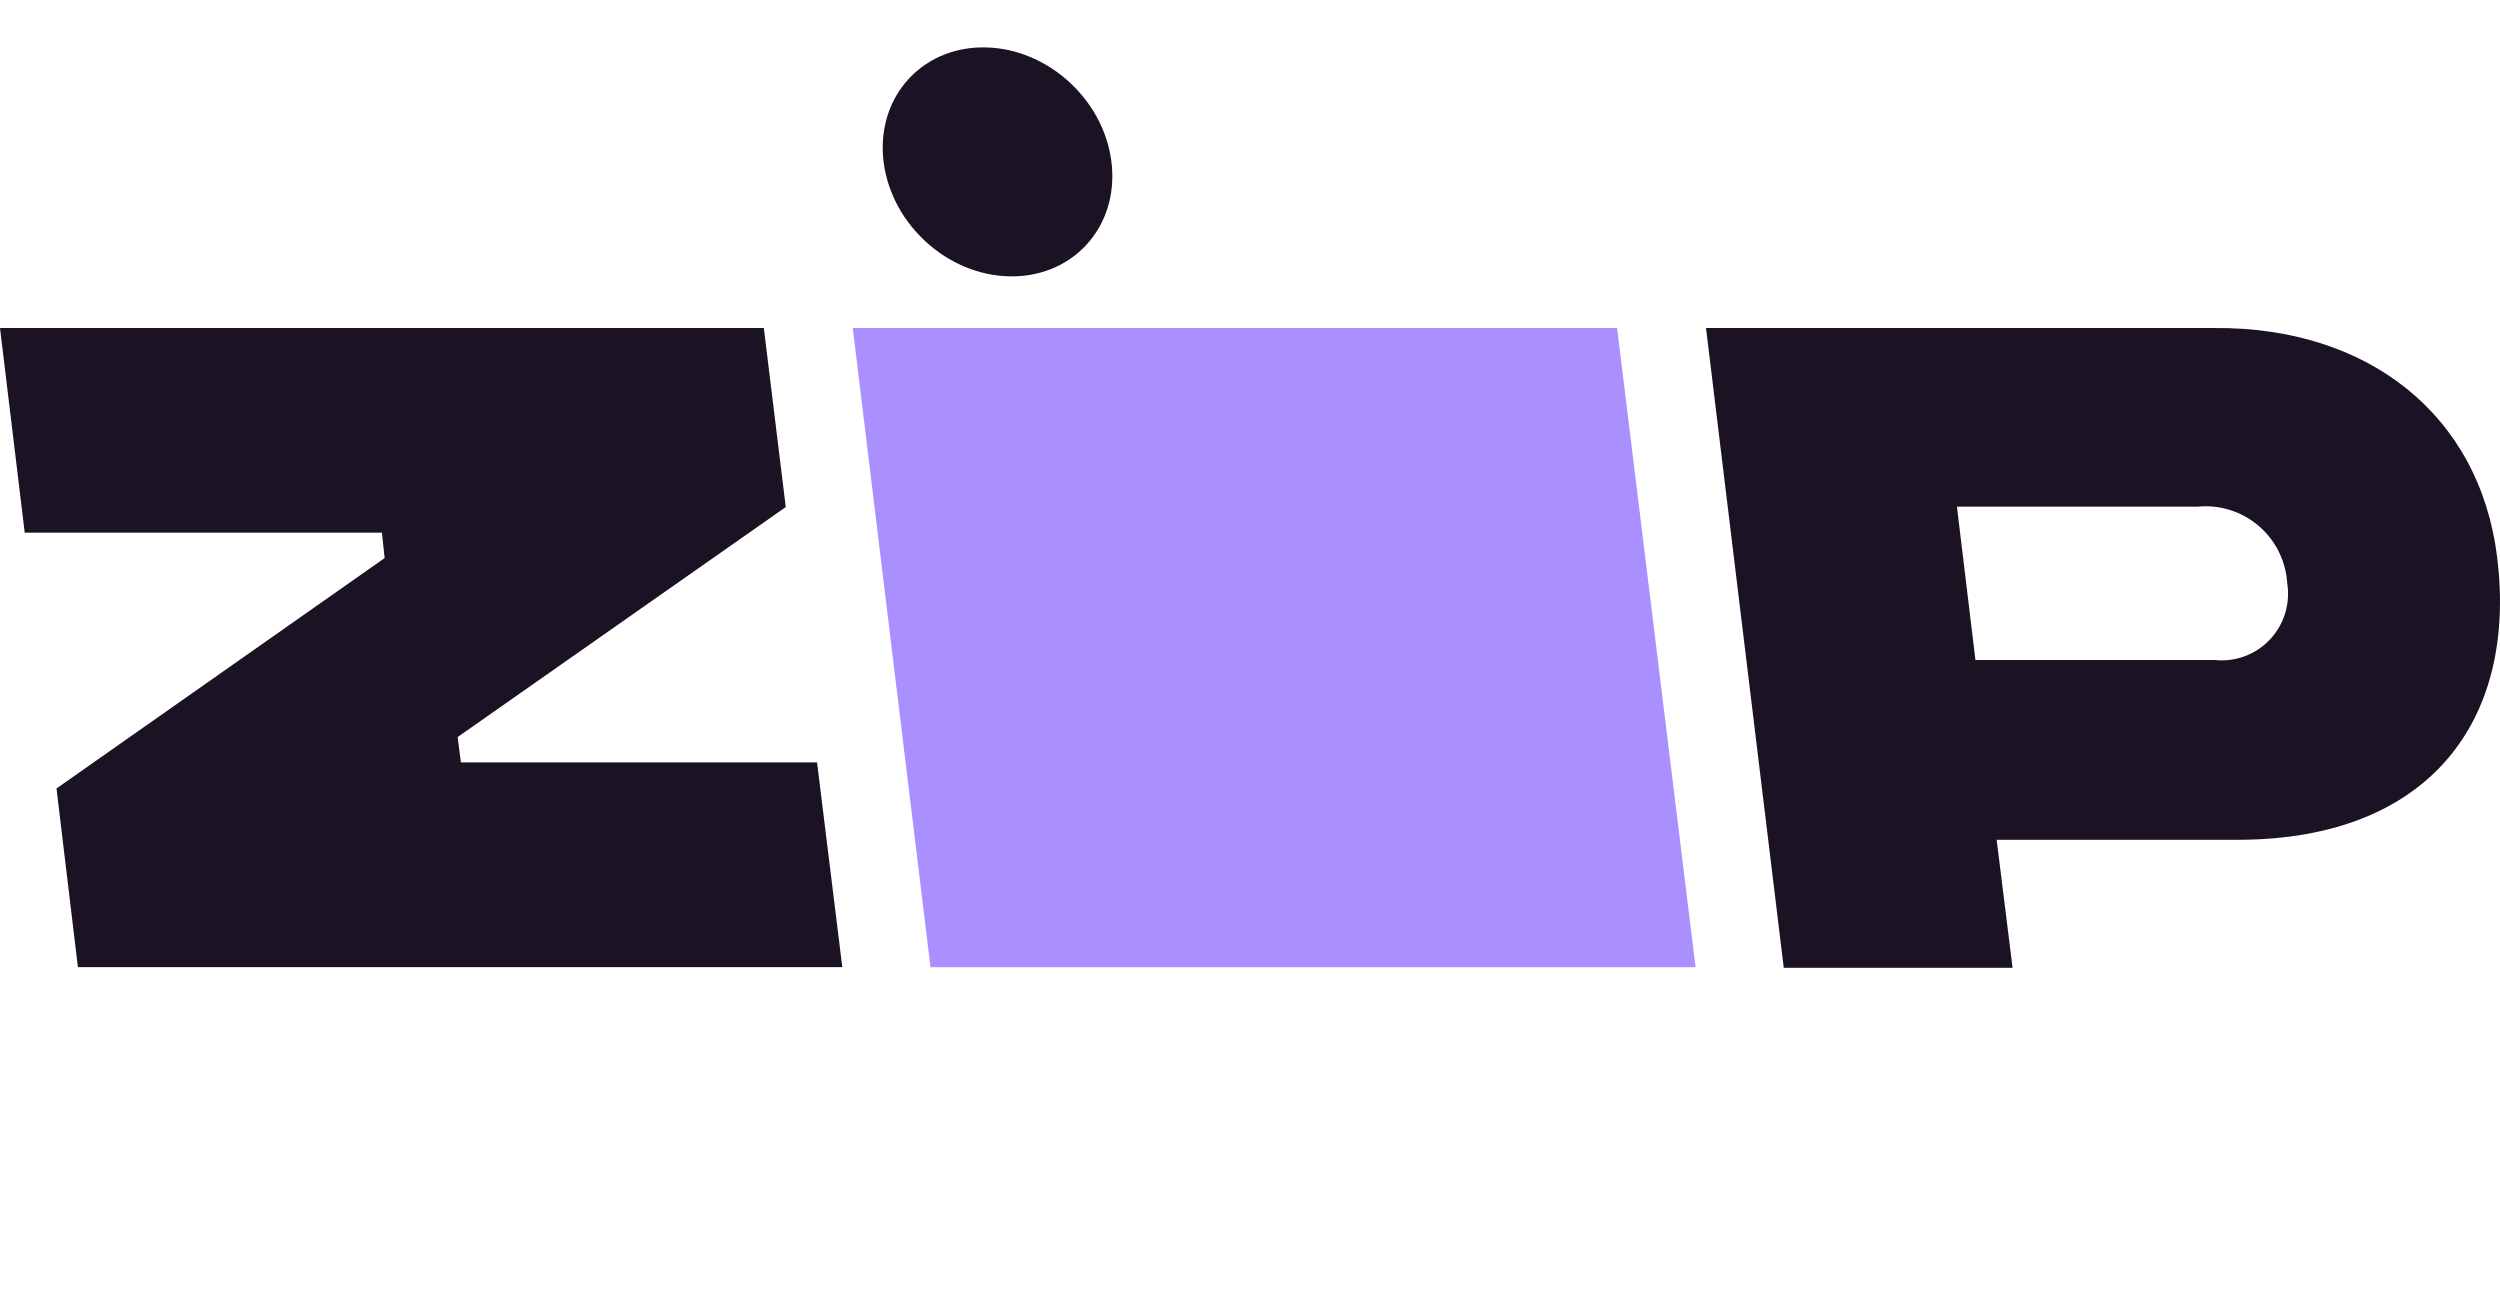 <svg width="62" height="32" viewBox="0 0 62 32" fill="none" xmlns="http://www.w3.org/2000/svg">
<path d="M1.401 19.554L1.932 23.985H20.889L20.263 18.908H11.431L11.349 18.279L19.487 12.575L18.943 8.134H0L0.613 13.21H9.471L9.539 13.84L1.401 19.554Z" fill="#1B1323"/>
<path d="M21.148 8.134L23.076 23.986H42.05L40.104 8.134H21.148Z" fill="#AA8FFF"/>
<path d="M61.932 13.838C61.497 10.269 58.707 8.107 54.924 8.135H42.309L44.237 24.001H49.912L49.517 20.827H55.519C60.258 20.814 62.421 17.859 61.932 13.838ZM54.924 16.368H48.991L48.532 12.566H54.492C54.764 12.538 55.038 12.565 55.3 12.647C55.56 12.728 55.803 12.861 56.011 13.039C56.22 13.216 56.39 13.435 56.513 13.68C56.635 13.926 56.707 14.194 56.724 14.468C56.763 14.718 56.744 14.975 56.669 15.217C56.594 15.459 56.464 15.681 56.29 15.864C56.116 16.048 55.902 16.189 55.665 16.276C55.428 16.364 55.175 16.395 54.924 16.368Z" fill="#1B1323"/>
<path d="M26.93 6.085C27.934 5.011 27.767 3.214 26.557 2.071C25.346 0.927 23.551 0.871 22.547 1.944C21.543 3.018 21.711 4.815 22.921 5.958C24.131 7.102 25.926 7.158 26.93 6.085Z" fill="#1B1323"/>
</svg>
